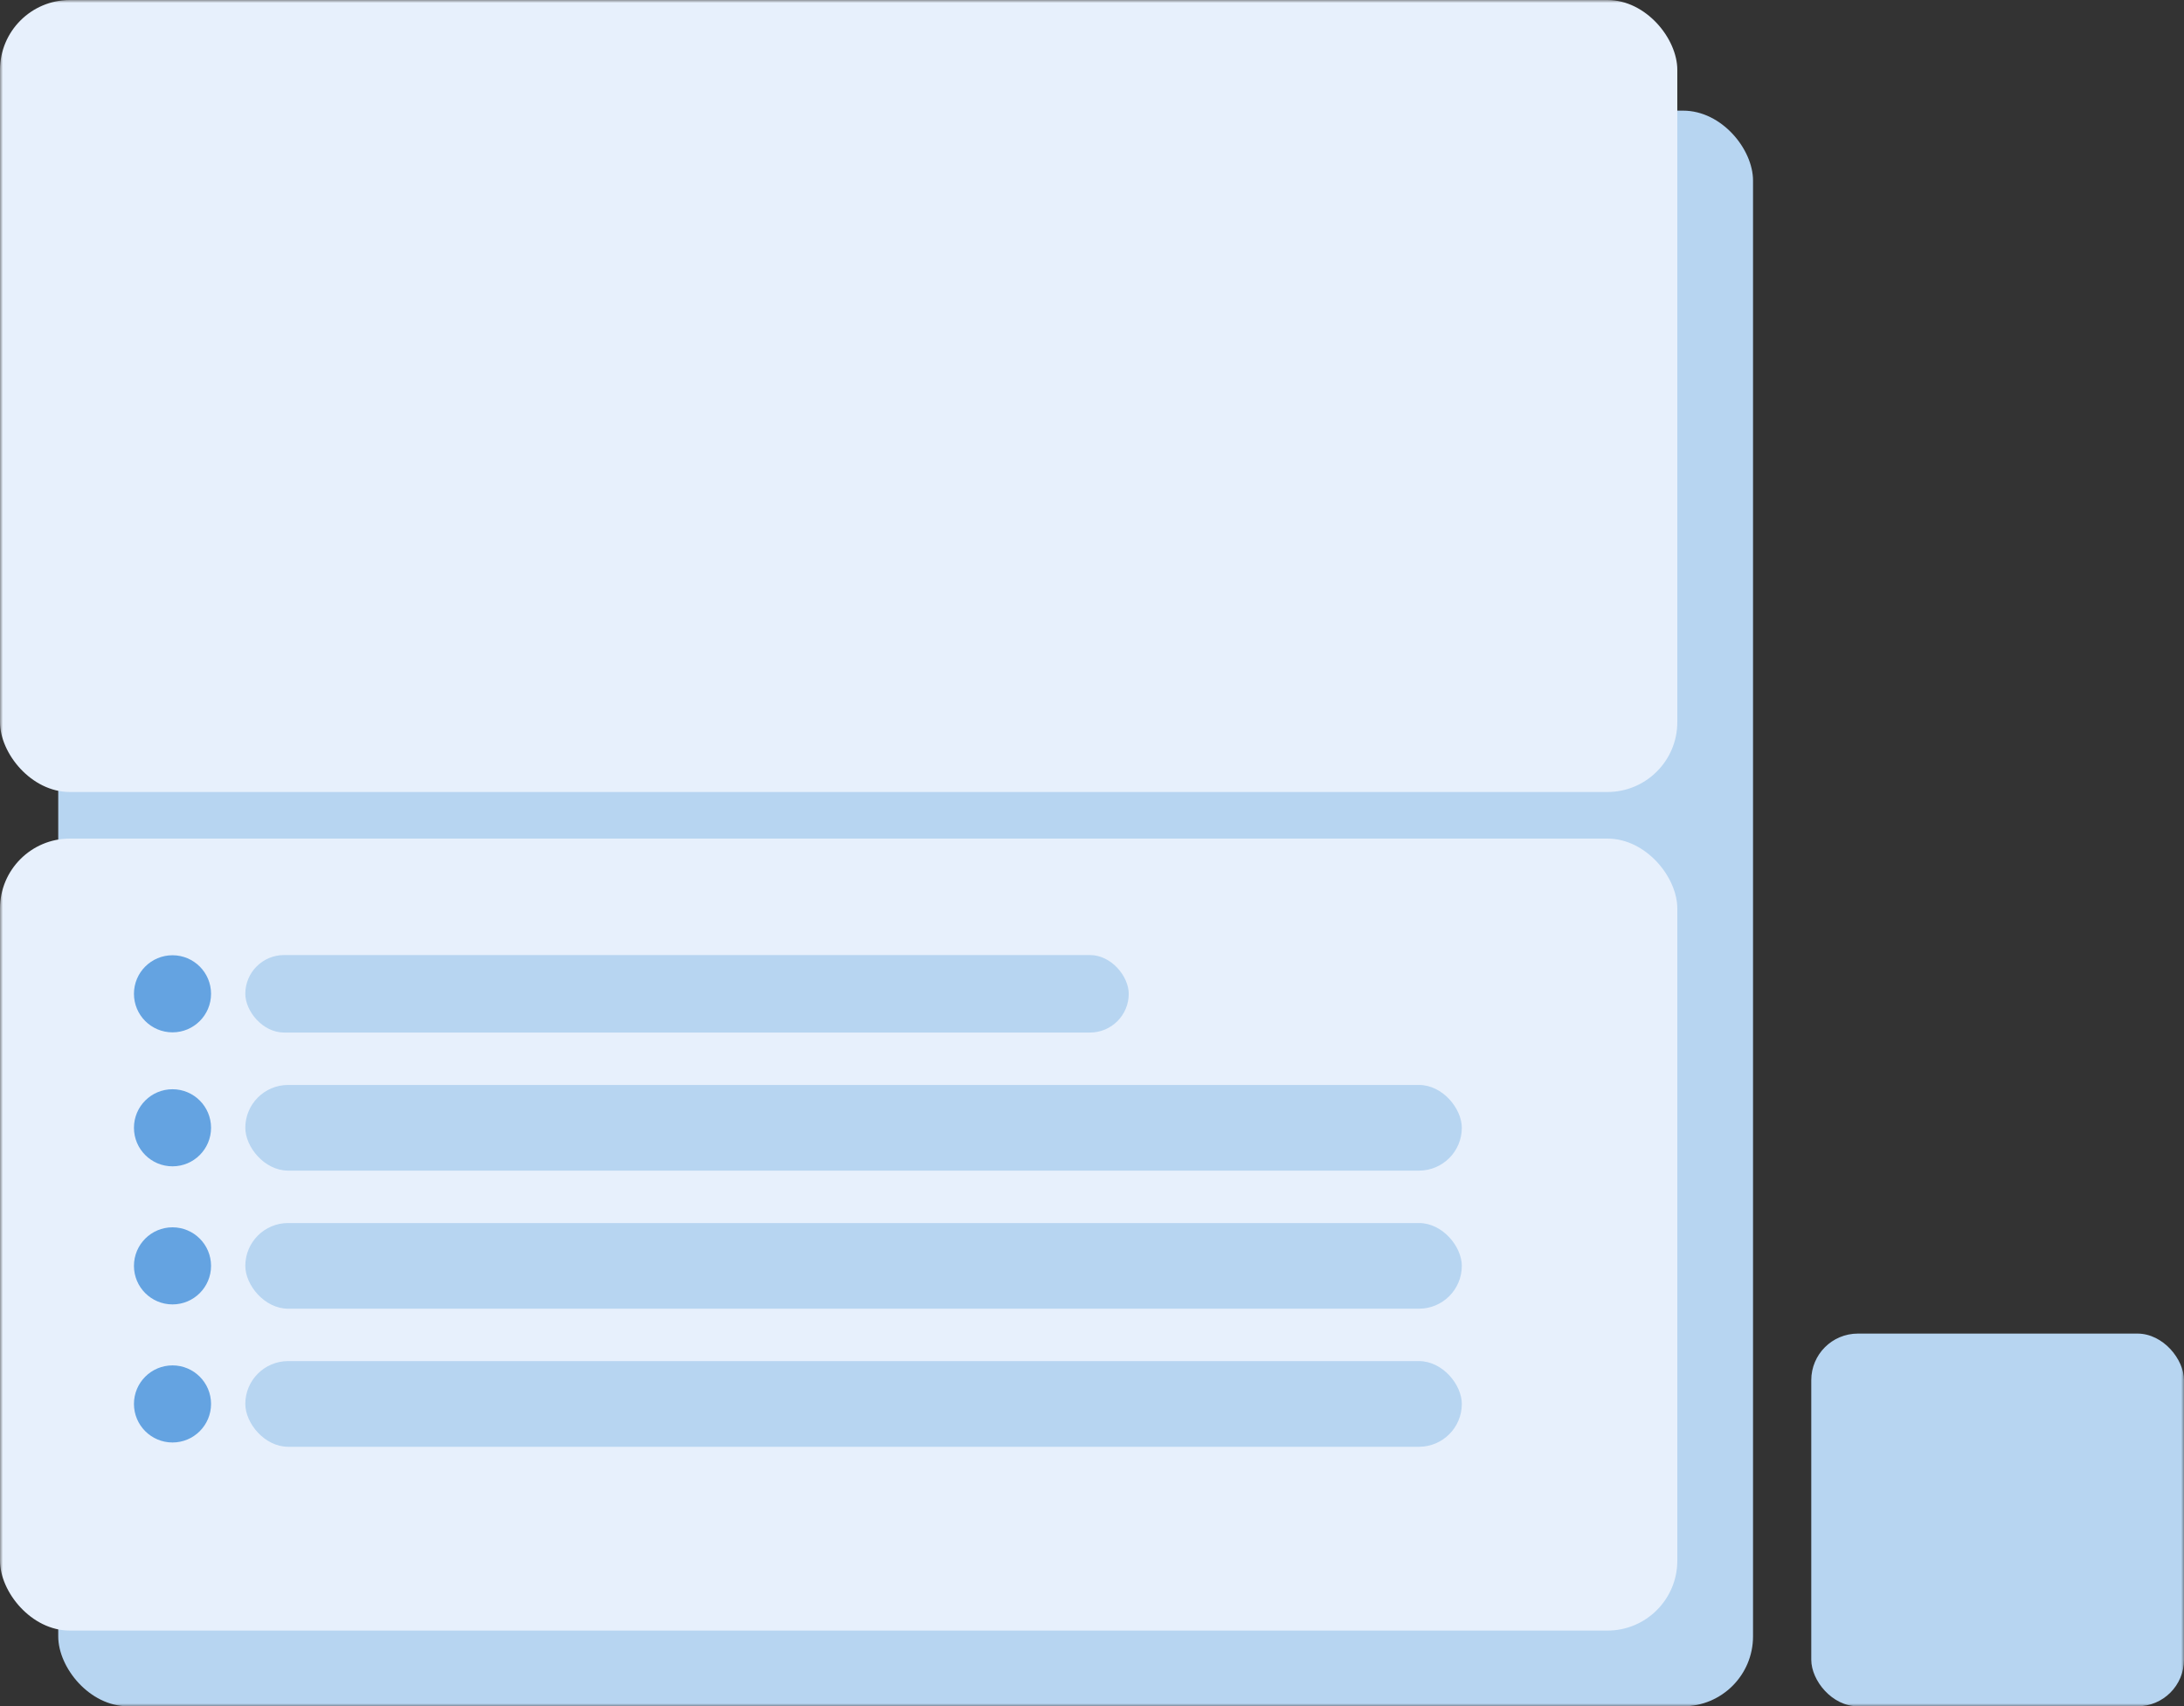 <svg width="375" height="293" viewBox="0 0 375 293" fill="none" xmlns="http://www.w3.org/2000/svg">
<rect x="0" y="0" width="375" height="293" fill="#333333" stroke="none"/>
<mask id="mask0_8075_8464" style="mask-type:alpha" maskUnits="userSpaceOnUse" x="0" y="0" width="375" height="293">
<rect width="375" height="293" fill="#D9D9D9"/>
</mask>
<g mask="url(#mask0_8075_8464)">
<rect x="10" y="19" width="291" height="274" rx="12" fill="#B7D5F1"/>
<rect width="288" height="136" rx="12" fill="#E7F0FC"/>
<rect y="144" width="288" height="136" rx="12" fill="#E7F0FC"/>
<circle cx="29.619" cy="170.653" r="6.619" fill="#64A3E1"/>
<rect x="42.121" y="164" width="151.687" height="13.306" rx="6.653" fill="#B7D5F1"/>
<circle cx="29.619" cy="193.66" r="6.619" fill="#64A3E1"/>
<rect x="42.121" y="186.306" width="208.877" height="14.71" rx="7.355" fill="#B7D5F1"/>
<circle cx="29.619" cy="217.371" r="6.619" fill="#64A3E1"/>
<rect x="42.121" y="210.016" width="208.877" height="14.71" rx="7.355" fill="#B7D5F1"/>
<circle cx="29.619" cy="241.08" r="6.619" fill="#64A3E1"/>
<rect x="42.121" y="233.725" width="208.877" height="14.71" rx="7.355" fill="#B7D5F1"/>
<rect x="311" y="229" width="64" height="64" rx="8" fill="#B7D5F1"/>
</g>
</svg>
